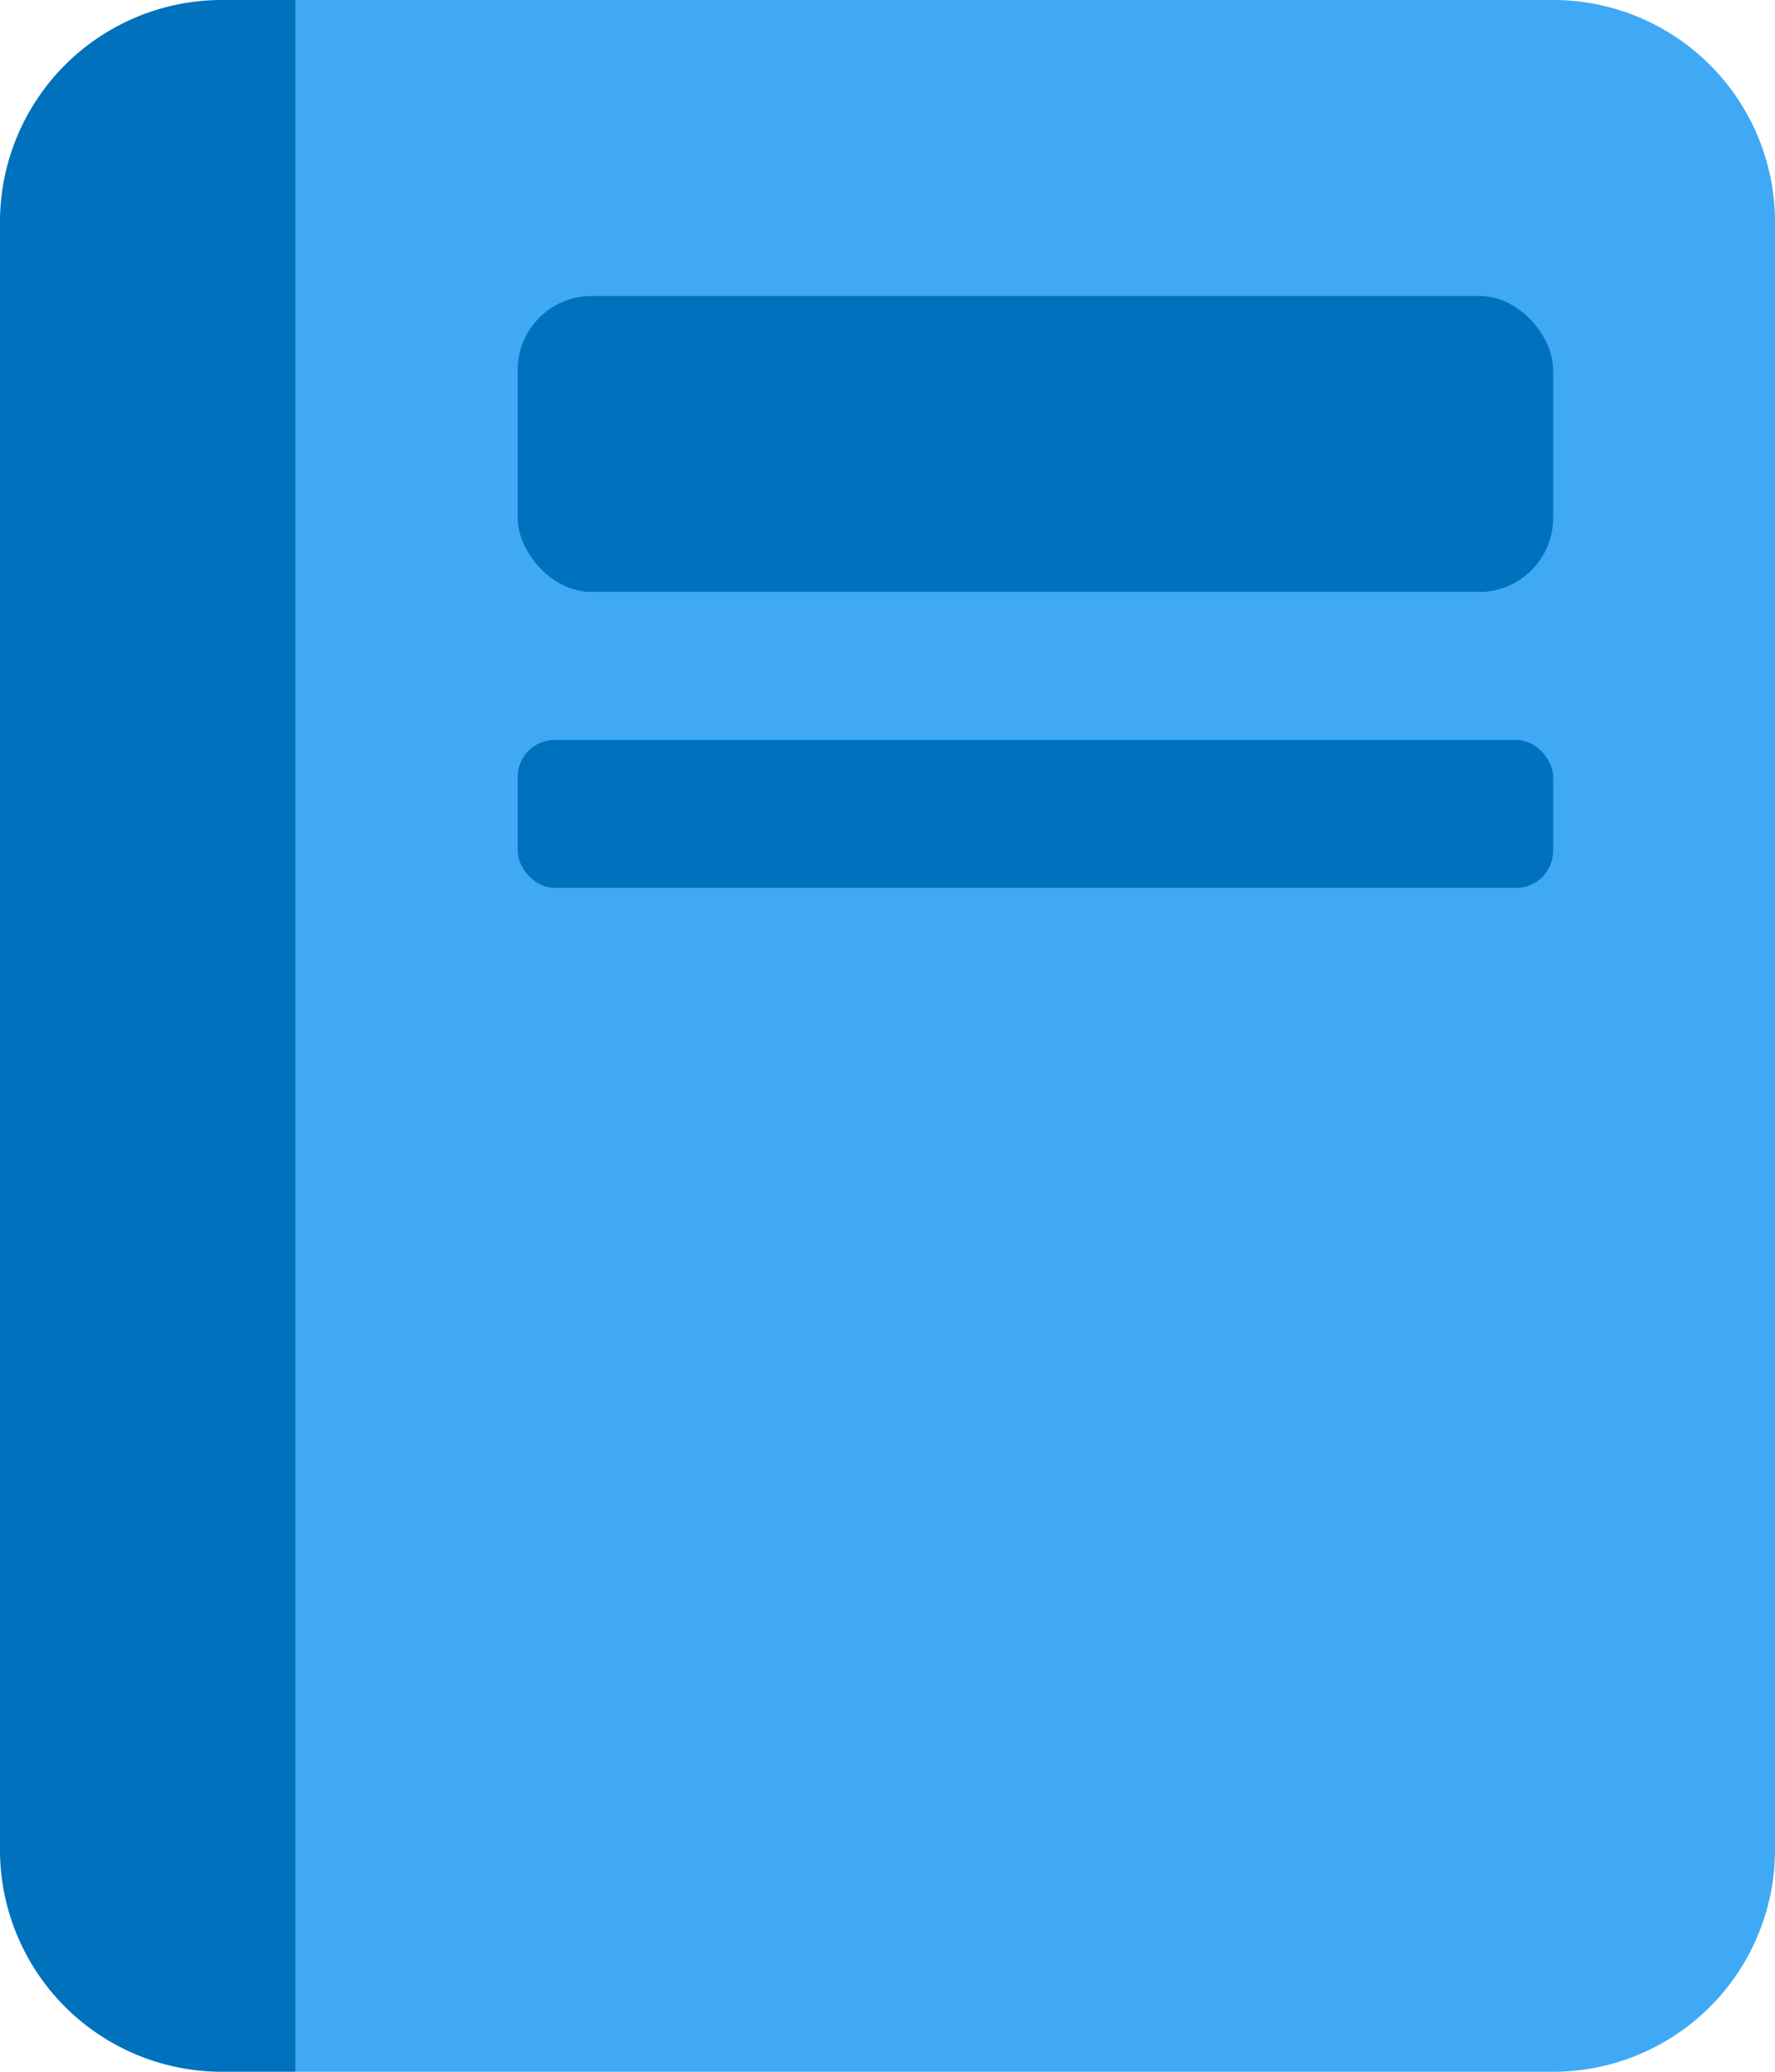 <svg xmlns="http://www.w3.org/2000/svg" xmlns:xlink="http://www.w3.org/1999/xlink" viewBox="0 0 24 28"><defs><style>.cls-1{fill:none;}.cls-2{clip-path:url(#clip-path);}.cls-3{fill:#0071bc;}.cls-4{fill:#3fa9f5;}</style><clipPath id="clip-path"><rect class="cls-1" x="-4" y="-2" width="32" height="32"/></clipPath></defs><title>product-column</title><g id="レイヤー_2" data-name="レイヤー 2"><g id="icons"><g class="cls-2"><path class="cls-3" d="M3,0H4A0,0,0,0,1,4,0V28a0,0,0,0,1,0,0H3a3,3,0,0,1-3-3V3A3,3,0,0,1,3,0Z"/><path class="cls-4" d="M4,0H21a3,3,0,0,1,3,3V25a3,3,0,0,1-3,3H4a0,0,0,0,1,0,0V0A0,0,0,0,1,4,0Z"/><rect class="cls-3" x="7" y="4" width="14" height="4" rx="1" ry="1"/><rect class="cls-3" x="7" y="10" width="14" height="2" rx="0.5" ry="0.5"/></g></g></g></svg>